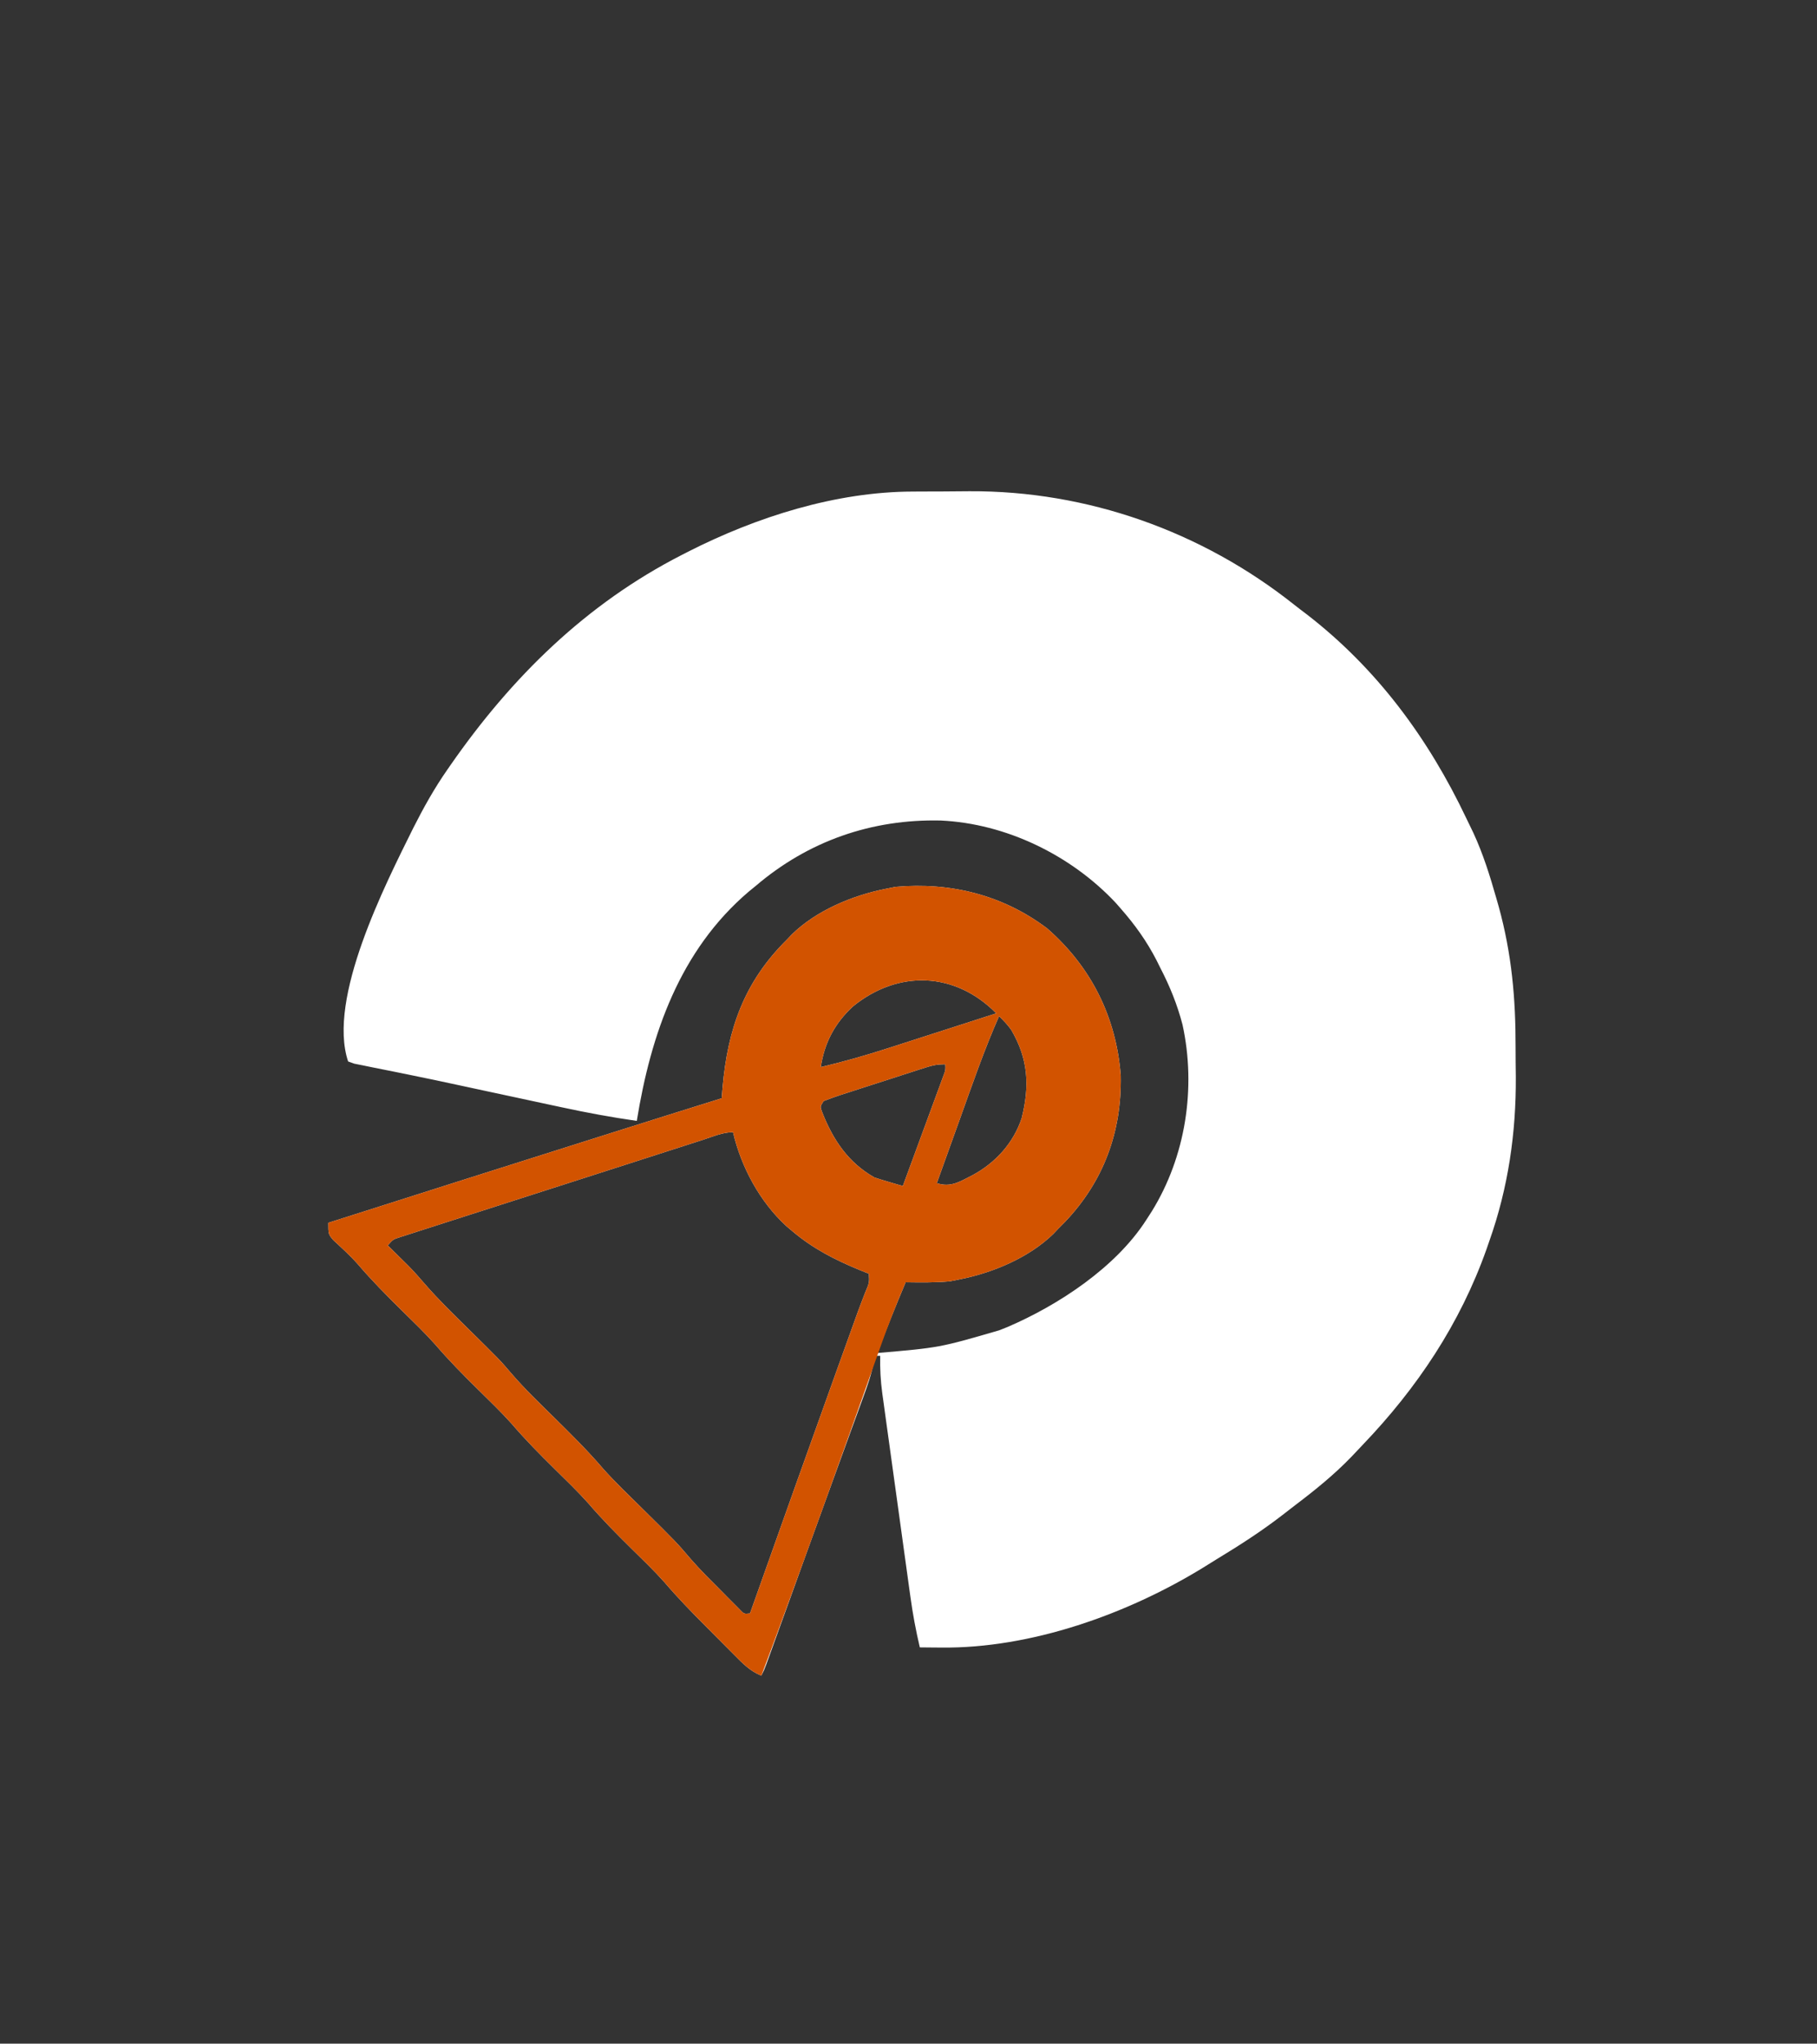 <?xml version="1.0" encoding="UTF-8"?>
<svg version="1.1" xmlns="http://www.w3.org/2000/svg" width="642" height="722">
<rect width="100%" height="100%" fill="#333333" stroke="none"/>
<path d="M0 0 C1.594 -0.01 1.594 -0.01 3.221 -0.02 C5.458 -0.03 7.695 -0.035 9.932 -0.035 C13.278 -0.039 16.623 -0.075 19.969 -0.113 C61.628 -0.332 102.116 14.063 134.732 39.981 C136.199 41.141 137.689 42.271 139.184 43.395 C164.047 62.613 182.187 87.298 195.552 115.454 C196.366 117.168 197.197 118.874 198.031 120.578 C201.491 128.066 203.877 135.726 206.133 143.648 C206.418 144.644 206.704 145.639 206.998 146.664 C211.582 163.351 212.98 179.036 212.946 196.316 C212.945 199.803 212.987 203.287 213.031 206.773 C213.137 226.624 210.344 245.944 203.695 264.711 C203.357 265.689 203.019 266.667 202.671 267.674 C193.303 294.061 178.174 316.697 158.874 336.844 C157.559 338.218 156.255 339.602 154.953 340.988 C148.836 347.336 142.166 352.724 135.156 358.035 C133.576 359.237 132.01 360.457 130.445 361.68 C123.042 367.393 115.286 372.376 107.294 377.212 C105.697 378.183 104.113 379.175 102.531 380.172 C75.78 396.592 41.649 408.78 9.945 408.398 C9.218 408.394 8.491 408.389 7.742 408.385 C5.977 408.373 4.211 408.355 2.445 408.336 C1.044 402.396 -0.059 396.485 -0.883 390.439 C-1.001 389.6 -1.118 388.762 -1.239 387.898 C-1.621 385.156 -1.998 382.414 -2.375 379.672 C-2.641 377.751 -2.907 375.83 -3.174 373.909 C-3.729 369.897 -4.282 365.884 -4.833 361.871 C-5.537 356.738 -6.25 351.606 -6.964 346.475 C-7.515 342.513 -8.061 338.552 -8.606 334.589 C-8.867 332.697 -9.13 330.805 -9.393 328.913 C-9.762 326.267 -10.124 323.621 -10.485 320.974 C-10.594 320.2 -10.703 319.426 -10.815 318.628 C-11.418 314.152 -11.657 309.853 -11.555 305.336 C-12.215 305.336 -12.875 305.336 -13.555 305.336 C-13.656 306.144 -13.758 306.952 -13.862 307.784 C-14.705 312.105 -16.112 316.042 -17.633 320.164 C-17.952 321.042 -18.271 321.92 -18.6 322.825 C-19.664 325.747 -20.734 328.667 -21.805 331.586 C-22.553 333.639 -23.301 335.692 -24.049 337.745 C-25.247 341.034 -26.445 344.324 -27.646 347.612 C-30.888 356.494 -34.108 365.384 -37.32 374.277 C-37.803 375.615 -38.287 376.952 -38.77 378.289 C-40.671 383.551 -42.573 388.813 -44.473 394.076 C-45.801 397.753 -47.131 401.429 -48.461 405.105 C-48.861 406.215 -49.261 407.324 -49.674 408.467 C-50.04 409.478 -50.406 410.489 -50.783 411.531 C-51.103 412.415 -51.422 413.299 -51.752 414.21 C-52.555 416.336 -52.555 416.336 -53.555 418.336 C-57.536 416.734 -60.21 413.954 -63.168 410.953 C-63.701 410.42 -64.233 409.887 -64.782 409.338 C-65.908 408.209 -67.032 407.077 -68.153 405.943 C-69.846 404.233 -71.546 402.53 -73.248 400.828 C-78.277 395.782 -83.188 390.709 -87.817 385.29 C-91.53 381.116 -95.577 377.254 -99.555 373.336 C-104.805 368.164 -109.925 362.986 -114.723 357.391 C-118.472 353.186 -122.543 349.288 -126.555 345.336 C-131.805 340.164 -136.925 334.986 -141.723 329.391 C-145.472 325.186 -149.543 321.288 -153.555 317.336 C-158.805 312.164 -163.925 306.986 -168.723 301.391 C-172.472 297.186 -176.543 293.288 -180.555 289.336 C-185.911 284.06 -191.144 278.776 -196.036 273.064 C-198.758 269.967 -201.813 267.217 -204.832 264.414 C-206.555 262.336 -206.555 262.336 -206.555 258.336 C-174.023 247.971 -141.489 237.614 -108.93 227.336 C-107.752 226.964 -106.574 226.592 -105.36 226.209 C-92.764 222.232 -80.165 218.265 -67.555 214.336 C-67.408 212.505 -67.408 212.505 -67.258 210.637 C-65.441 189.853 -59.633 173.253 -44.555 158.336 C-43.966 157.713 -43.376 157.091 -42.77 156.449 C-34.118 147.988 -21.283 142.642 -9.555 140.336 C-8.42 140.109 -7.286 139.882 -6.117 139.648 C13.342 137.941 31.739 142.493 47.445 154.336 C63.046 167.95 71.858 185.745 73.445 206.336 C73.822 226.127 67.45 243.651 53.672 258.098 C52.937 258.836 52.202 259.575 51.445 260.336 C50.855 260.961 50.265 261.586 49.656 262.23 C40.994 270.683 28.177 276.029 16.445 278.336 C15.311 278.563 14.177 278.79 13.008 279.023 C7.819 279.479 2.65 279.413 -2.555 279.336 C-6.057 287.608 -9.363 295.94 -12.555 304.336 C9.399 302.451 9.399 302.451 30.445 296.336 C31.43 295.944 32.415 295.552 33.43 295.148 C51.442 287.414 71.691 274.099 82.445 257.336 C83.094 256.329 83.742 255.322 84.41 254.285 C96.373 234.938 100.145 210.653 95.267 188.356 C93.44 181.331 90.786 174.764 87.445 168.336 C86.993 167.423 86.54 166.511 86.074 165.57 C82.598 158.824 78.447 153.034 73.445 147.336 C72.852 146.659 72.259 145.982 71.648 145.285 C55.851 128.441 32.903 117.282 9.828 116.215 C-14.598 115.664 -36.963 123.468 -55.555 139.336 C-56.341 139.978 -57.127 140.62 -57.938 141.281 C-82.326 162 -92.592 191.623 -97.555 222.336 C-106.513 221.055 -115.34 219.422 -124.184 217.508 C-125.453 217.236 -126.722 216.965 -128.03 216.685 C-131.385 215.967 -134.739 215.245 -138.093 214.522 C-142.068 213.666 -146.045 212.815 -150.022 211.963 C-153.296 211.262 -156.569 210.558 -159.841 209.849 C-165.786 208.563 -171.732 207.291 -177.695 206.091 C-179.686 205.69 -181.676 205.283 -183.666 204.876 C-186.145 204.369 -188.627 203.874 -191.11 203.39 C-192.208 203.163 -193.306 202.937 -194.437 202.704 C-195.405 202.511 -196.373 202.319 -197.37 202.12 C-198.451 201.732 -198.451 201.732 -199.555 201.336 C-206.998 179.005 -186.398 138.789 -176.492 118.773 C-172.902 111.687 -169.106 104.859 -164.555 98.336 C-163.99 97.521 -163.99 97.521 -163.415 96.69 C-141.809 65.589 -115.469 39.652 -81.555 22.336 C-80.855 21.977 -80.156 21.617 -79.435 21.247 C-55.229 8.96 -27.31 0.062 0 0 Z M-21.18 181.898 C-27.623 187.863 -31.239 194.711 -32.555 203.336 C-24.399 201.397 -16.418 199.128 -8.445 196.543 C-7.352 196.192 -6.26 195.841 -5.134 195.48 C-1.69 194.373 1.753 193.261 5.195 192.148 C7.549 191.391 9.904 190.634 12.258 189.877 C17.988 188.034 23.717 186.187 29.445 184.336 C14.937 169.627 -5.177 168.878 -21.18 181.898 Z M30.445 185.336 C25.21 197.174 21.004 209.412 16.633 221.586 C15.837 223.796 15.041 226.005 14.244 228.215 C12.308 233.587 10.375 238.961 8.445 244.336 C13.459 245.922 16.538 243.811 21.08 241.504 C29.173 237.151 35.551 230.155 38.445 221.336 C41.299 209.908 40.755 200.431 34.762 190.211 C33.466 188.365 32.055 186.906 30.445 185.336 Z M4.449 203.498 C3.651 203.751 2.854 204.005 2.032 204.267 C1.176 204.545 0.32 204.823 -0.562 205.109 C-1.884 205.535 -1.884 205.535 -3.233 205.969 C-5.095 206.571 -6.956 207.174 -8.816 207.78 C-11.673 208.709 -14.533 209.624 -17.395 210.539 C-19.201 211.124 -21.007 211.71 -22.812 212.297 C-23.673 212.571 -24.533 212.845 -25.42 213.127 C-27.484 213.806 -29.523 214.564 -31.555 215.336 C-32.814 217.301 -32.814 217.301 -31.988 219.438 C-28.172 229.105 -22.806 237.116 -13.555 242.336 C-11.841 242.899 -10.116 243.429 -8.384 243.932 C-7.48 244.197 -6.577 244.461 -5.646 244.734 C-4.956 244.933 -4.266 245.131 -3.555 245.336 C-1.414 239.535 0.722 233.733 2.854 227.929 C3.58 225.953 4.308 223.978 5.037 222.004 C6.082 219.17 7.124 216.335 8.164 213.5 C8.492 212.613 8.82 211.727 9.158 210.814 C9.459 209.993 9.759 209.172 10.068 208.327 C10.468 207.241 10.468 207.241 10.876 206.133 C11.546 204.332 11.546 204.332 11.445 202.336 C8.666 202.336 7.046 202.664 4.449 203.498 Z M-74.297 229.062 C-75.22 229.358 -76.143 229.654 -77.095 229.958 C-80.207 230.956 -83.319 231.958 -86.43 232.961 C-88.617 233.664 -90.805 234.368 -92.992 235.071 C-97.177 236.417 -101.362 237.764 -105.546 239.113 C-112.655 241.405 -119.768 243.687 -126.882 245.966 C-133.127 247.966 -139.371 249.971 -145.614 251.98 C-149.472 253.221 -153.33 254.46 -157.189 255.694 C-160.856 256.866 -164.521 258.045 -168.185 259.228 C-169.546 259.667 -170.909 260.103 -172.272 260.537 C-174.143 261.134 -176.011 261.738 -177.879 262.343 C-178.932 262.681 -179.984 263.02 -181.069 263.368 C-183.68 264.193 -183.68 264.193 -185.555 266.336 C-184.914 266.965 -184.273 267.594 -183.613 268.242 C-182.748 269.098 -181.883 269.954 -180.992 270.836 C-179.722 272.089 -179.722 272.089 -178.426 273.367 C-176.328 275.488 -174.371 277.693 -172.434 279.961 C-167.601 285.537 -162.304 290.657 -157.055 295.836 C-145.867 306.874 -145.867 306.874 -142.086 311.305 C-137.248 316.967 -131.851 322.108 -126.555 327.336 C-120.665 333.15 -114.817 338.926 -109.441 345.227 C-105.044 350.143 -100.247 354.703 -95.555 359.336 C-83.6 371.138 -83.6 371.138 -78.245 377.41 C-74.91 381.211 -71.315 384.76 -67.742 388.336 C-66.598 389.498 -66.598 389.498 -65.432 390.684 C-64.703 391.414 -63.974 392.145 -63.223 392.898 C-62.237 393.89 -62.237 393.89 -61.231 394.902 C-59.669 396.553 -59.669 396.553 -57.555 396.336 C-57.332 395.708 -57.108 395.08 -56.879 394.433 C-46.774 365.988 -36.656 337.549 -26.43 309.148 C-26.049 308.091 -25.669 307.034 -25.277 305.945 C-24.201 302.956 -23.124 299.968 -22.047 296.98 C-21.735 296.115 -21.424 295.25 -21.103 294.359 C-20.809 293.547 -20.516 292.734 -20.214 291.898 C-19.8 290.748 -19.8 290.748 -19.377 289.575 C-18.558 287.345 -17.698 285.134 -16.836 282.921 C-15.386 279.5 -15.386 279.5 -15.555 276.336 C-16.582 275.923 -17.609 275.511 -18.668 275.086 C-27.478 271.454 -35.211 267.538 -42.555 261.336 C-43.628 260.431 -43.628 260.431 -44.723 259.508 C-54.092 250.881 -60.666 238.705 -63.555 226.336 C-67.255 226.336 -70.796 227.932 -74.297 229.062 Z " fill="#FFFFFF" transform="translate(322.555,173.664)"/>
<path d="M0 0 C15.6 13.614 24.413 31.409 26 52 C26.377 71.791 20.005 89.315 6.227 103.762 C5.492 104.5 4.757 105.239 4 106 C3.114 106.938 3.114 106.938 2.211 107.895 C-6.451 116.347 -19.268 121.693 -31 124 C-32.134 124.227 -33.269 124.454 -34.438 124.688 C-39.628 125.143 -44.794 125.064 -50 125 C-53.306 132.75 -56.361 140.542 -59.16 148.488 C-59.543 149.566 -59.926 150.643 -60.32 151.753 C-61.143 154.068 -61.964 156.384 -62.783 158.7 C-64.987 164.924 -67.202 171.144 -69.418 177.363 C-69.646 178.003 -69.874 178.643 -70.108 179.303 C-75.304 193.89 -80.579 208.448 -85.875 223 C-86.293 224.149 -86.71 225.298 -87.141 226.482 C-91.697 239.012 -96.282 251.53 -101 264 C-104.981 262.398 -107.655 259.618 -110.613 256.617 C-111.146 256.084 -111.679 255.551 -112.227 255.002 C-113.353 253.873 -114.477 252.741 -115.598 251.607 C-117.291 249.897 -118.991 248.194 -120.693 246.492 C-125.723 241.446 -130.633 236.373 -135.262 230.954 C-138.975 226.78 -143.022 222.919 -147 219 C-152.25 213.828 -157.371 208.65 -162.168 203.055 C-165.917 198.85 -169.988 194.952 -174 191 C-179.25 185.828 -184.371 180.65 -189.168 175.055 C-192.917 170.85 -196.988 166.952 -201 163 C-206.25 157.828 -211.371 152.65 -216.168 147.055 C-219.917 142.85 -223.988 138.952 -228 135 C-233.356 129.724 -238.589 124.44 -243.481 118.729 C-246.203 115.631 -249.258 112.881 -252.277 110.078 C-254 108 -254 108 -254 104 C-221.468 93.635 -188.934 83.278 -156.375 73 C-155.197 72.628 -154.019 72.256 -152.805 71.873 C-140.209 67.896 -127.611 63.929 -115 60 C-114.902 58.779 -114.804 57.559 -114.703 56.301 C-112.886 35.517 -107.078 18.917 -92 4 C-91.411 3.377 -90.822 2.755 -90.215 2.113 C-81.563 -6.348 -68.728 -11.694 -57 -14 C-55.298 -14.34 -55.298 -14.34 -53.562 -14.688 C-34.103 -16.394 -15.706 -11.843 0 0 Z M-68.625 27.562 C-75.068 33.527 -78.685 40.375 -80 49 C-71.845 47.061 -63.863 44.792 -55.891 42.207 C-54.798 41.856 -53.705 41.505 -52.579 41.144 C-49.135 40.037 -45.692 38.925 -42.25 37.812 C-39.896 37.055 -37.542 36.298 -35.188 35.541 C-29.457 33.698 -23.728 31.851 -18 30 C-32.509 15.291 -52.622 14.542 -68.625 27.562 Z M-17 31 C-22.236 42.838 -26.441 55.076 -30.812 67.25 C-31.608 69.46 -32.405 71.669 -33.201 73.879 C-35.137 79.251 -37.07 84.625 -39 90 C-33.986 91.586 -30.907 89.475 -26.366 87.168 C-18.273 82.815 -11.895 75.819 -9 67 C-6.147 55.572 -6.691 46.095 -12.684 35.875 C-13.979 34.029 -15.39 32.57 -17 31 Z M-42.997 49.162 C-43.794 49.415 -44.591 49.669 -45.413 49.931 C-46.269 50.209 -47.126 50.487 -48.008 50.773 C-49.33 51.199 -49.33 51.199 -50.678 51.633 C-52.54 52.235 -54.401 52.838 -56.261 53.444 C-59.118 54.373 -61.979 55.288 -64.84 56.203 C-66.646 56.788 -68.452 57.374 -70.258 57.961 C-71.118 58.235 -71.979 58.509 -72.865 58.791 C-74.93 59.47 -76.968 60.228 -79 61 C-80.259 62.965 -80.259 62.965 -79.434 65.102 C-75.618 74.769 -70.251 82.78 -61 88 C-59.286 88.563 -57.561 89.093 -55.829 89.596 C-54.926 89.861 -54.022 90.125 -53.091 90.398 C-52.401 90.597 -51.711 90.795 -51 91 C-48.86 85.199 -46.724 79.397 -44.591 73.593 C-43.865 71.617 -43.137 69.642 -42.409 67.668 C-41.363 64.834 -40.322 61.999 -39.281 59.164 C-38.953 58.278 -38.625 57.391 -38.287 56.478 C-37.987 55.657 -37.686 54.836 -37.377 53.991 C-36.977 52.905 -36.977 52.905 -36.569 51.797 C-35.899 49.996 -35.899 49.996 -36 48 C-38.779 48 -40.4 48.328 -42.997 49.162 Z M-121.742 74.727 C-122.665 75.022 -123.589 75.318 -124.54 75.622 C-127.653 76.62 -130.764 77.622 -133.875 78.625 C-136.062 79.328 -138.25 80.032 -140.438 80.735 C-144.622 82.081 -148.807 83.428 -152.991 84.777 C-160.101 87.069 -167.213 89.351 -174.327 91.63 C-180.573 93.63 -186.817 95.635 -193.06 97.644 C-196.917 98.885 -200.775 100.124 -204.635 101.358 C-208.301 102.53 -211.966 103.709 -215.63 104.892 C-216.992 105.331 -218.354 105.767 -219.718 106.201 C-221.588 106.798 -223.456 107.402 -225.324 108.007 C-226.377 108.345 -227.43 108.684 -228.514 109.032 C-231.125 109.857 -231.125 109.857 -233 112 C-232.359 112.629 -231.719 113.258 -231.059 113.906 C-230.194 114.762 -229.329 115.618 -228.438 116.5 C-227.167 117.753 -227.167 117.753 -225.871 119.031 C-223.773 121.152 -221.817 123.357 -219.879 125.625 C-215.046 131.201 -209.749 136.321 -204.5 141.5 C-193.312 152.538 -193.312 152.538 -189.531 156.969 C-184.694 162.631 -179.296 167.772 -174 173 C-168.111 178.814 -162.263 184.59 -156.887 190.891 C-152.49 195.807 -147.693 200.367 -143 205 C-131.045 216.802 -131.045 216.802 -125.69 223.074 C-122.355 226.875 -118.76 230.424 -115.188 234 C-114.044 235.162 -114.044 235.162 -112.877 236.348 C-112.148 237.079 -111.419 237.809 -110.668 238.562 C-109.682 239.554 -109.682 239.554 -108.677 240.566 C-107.114 242.217 -107.114 242.217 -105 242 C-104.777 241.372 -104.554 240.744 -104.324 240.097 C-94.219 211.652 -84.102 183.213 -73.875 154.812 C-73.495 153.755 -73.114 152.698 -72.722 151.609 C-71.646 148.621 -70.569 145.632 -69.492 142.645 C-69.181 141.779 -68.869 140.914 -68.548 140.023 C-68.255 139.211 -67.962 138.399 -67.66 137.562 C-67.245 136.412 -67.245 136.412 -66.823 135.239 C-66.003 133.009 -65.143 130.798 -64.282 128.585 C-62.832 125.164 -62.832 125.164 -63 122 C-64.027 121.588 -65.055 121.175 -66.113 120.75 C-74.923 117.118 -82.656 113.202 -90 107 C-91.073 106.095 -91.073 106.095 -92.168 105.172 C-101.537 96.546 -108.111 84.369 -111 72 C-114.7 72 -118.242 73.596 -121.742 74.727 Z " fill="#D25300" transform="translate(370,328)"/>
</svg>
